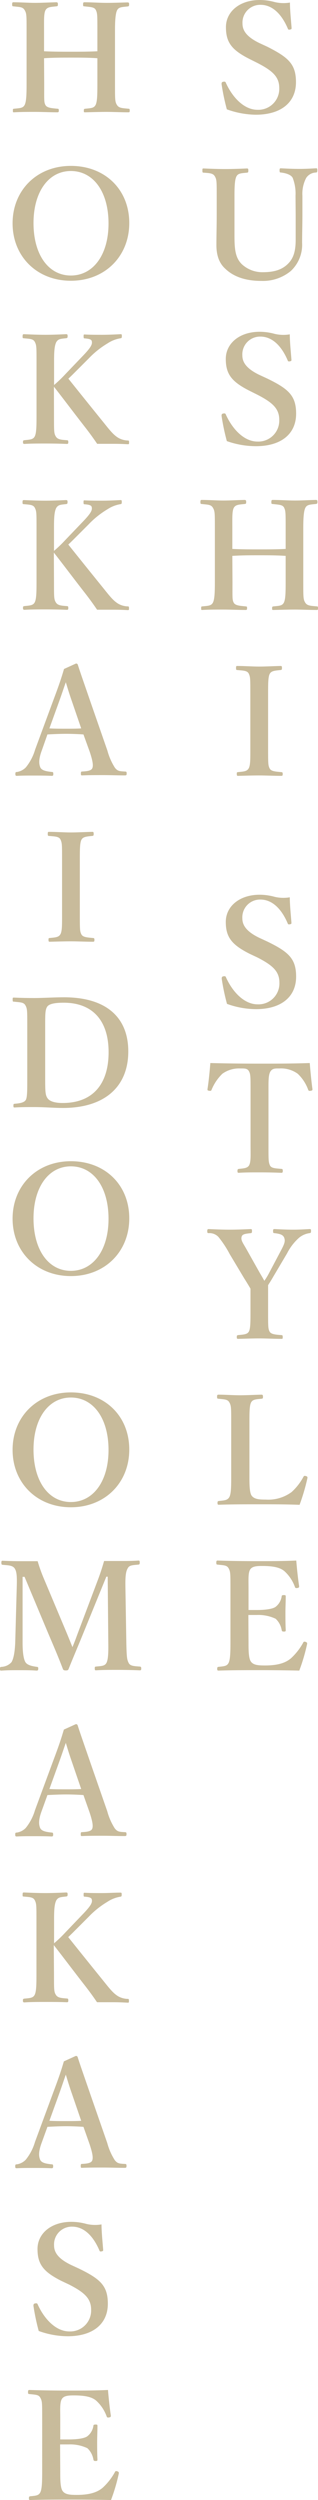 <svg xmlns="http://www.w3.org/2000/svg" viewBox="0 0 84.45 663.11"><defs><style>.cls-1{fill:#c8bb9b;}</style></defs><title>contents</title><g id="レイヤー_2" data-name="レイヤー 2"><g id="map"><g id="contents"><path class="cls-1" d="M66.32,15.68C61.56,13.28,60,11.28,60,7.2s3.6-7.2,9-7.2a15.07,15.07,0,0,1,4,.56,10.12,10.12,0,0,0,4,.12c0,2,.28,4.64.44,6.76,0,.2,0,.32-.4.4s-.52,0-.6-.24c-1.56-3.68-4-6.32-7.24-6.32a4.71,4.71,0,0,0-4.8,5c0,1.8,1.08,3.48,4.44,5.12l2.16,1C76.6,15.24,78.6,17,78.6,21.8c0,5.4-4,8.63-10.68,8.63A23.28,23.28,0,0,1,60.24,29a58.81,58.81,0,0,1-1.4-6.68c0-.28,0-.56.44-.64s.6,0,.68.24c1.8,4,4.92,7.2,8.4,7.2a5.56,5.56,0,0,0,5.8-5.76c0-3-1.8-4.6-5.84-6.68Z"/><path class="cls-1" d="M78.48,51.92a11.49,11.49,0,0,0-.76-4.76c-.44-.8-1.72-1.24-3.12-1.4-.28,0-.36-.08-.36-.56s.08-.56.36-.56c1.6.08,3.28.16,4.84.16s3-.08,4.47-.16c.28,0,.36,0,.36.52s-.08.56-.36.6a3.2,3.2,0,0,0-2.6,1.44,9.05,9.05,0,0,0-1,4.72l0,5.08c0,2.56-.08,5-.08,7.4a9.53,9.53,0,0,1-3,7.48,11.62,11.62,0,0,1-7.84,2.63c-4.4,0-7.44-1.23-9.48-3.15-1.72-1.52-2.44-3.64-2.44-6.36,0-2.44.08-5.28.08-7.88v-5.2c0-3.76,0-4.28-.48-5.12s-1.28-.88-3-1c-.28,0-.32-.08-.32-.56s0-.56.32-.56c1.84.08,4,.16,5.68.16,1.88,0,4-.08,5.84-.16.28,0,.36.08.36.56s-.08.52-.36.56c-1.6.16-2.36.16-2.8,1s-.52,2.68-.52,5.12V57.2c0,1.72,0,3.56,0,5.28,0,3.56.2,5.92,2,7.64A8,8,0,0,0,69.8,72.2c2.88,0,5.08-.6,6.72-2.28,1.36-1.36,2-3.2,2-6.28,0-2,0-4,0-6.64Z"/><path class="cls-1" d="M66.32,103.68c-4.76-2.4-6.36-4.4-6.36-8.48s3.6-7.2,9-7.2a15.07,15.07,0,0,1,4,.56,10.12,10.12,0,0,0,4,.12c0,2,.28,4.64.44,6.76,0,.2,0,.32-.4.4s-.52,0-.6-.24c-1.56-3.68-4-6.32-7.24-6.32a4.71,4.71,0,0,0-4.8,5c0,1.8,1.08,3.48,4.44,5.12l2.16,1c5.68,2.76,7.68,4.56,7.68,9.32,0,5.4-4,8.63-10.68,8.63A23.28,23.28,0,0,1,60.24,117a58.81,58.81,0,0,1-1.4-6.68c0-.28,0-.56.44-.64s.6,0,.68.24c1.8,4,4.92,7.2,8.4,7.2a5.56,5.56,0,0,0,5.8-5.76c0-3-1.8-4.6-5.84-6.68Z"/><path class="cls-1" d="M61.74,154.44c0,4-.08,4.64.32,5.4s1.52.84,3.2,1c.28,0,.36.08.36.47s-.08.48-.4.48c-1.88,0-4-.11-5.88-.11s-3.84,0-5.64.11c-.24,0-.28,0-.28-.44s0-.47.28-.51c1.64-.16,2.4-.16,2.84-1s.52-2.68.52-5.4V139.92c0-3.84,0-4.36-.52-5.24s-1.28-.8-3-1c-.24,0-.32-.08-.32-.52s.08-.56.32-.56c1.84,0,4,.16,5.76.16s3.88-.12,5.6-.16c.36,0,.48.08.48.56s-.12.48-.4.52c-1.52.16-2.4.16-2.88,1s-.4,2.72-.4,5.24v5.68c2.56.12,4.8.12,7.16.12s4.44,0,7-.12v-5.68c0-3.84,0-4.4-.4-5.24s-1.4-.8-3.08-1c-.28,0-.32-.08-.32-.52s.08-.56.36-.56c1.88,0,4,.16,5.88.16s3.76-.12,5.51-.16c.41,0,.49.08.49.52s-.08.52-.45.56c-1.55.16-2.31.16-2.75,1s-.56,2.8-.56,5.24v14.52c0,4,0,4.56.52,5.4s1.4.84,3.12,1c.24,0,.27.12.27.51s-.07.44-.35.44c-2,0-4-.11-5.8-.11s-3.92.07-5.68.11c-.32,0-.36,0-.36-.44s.08-.47.36-.51c1.6-.16,2.32-.16,2.76-1s.48-2.68.48-5.4v-7c-2.52-.16-4.64-.16-7-.16s-4.6,0-7.16.16Z"/><path class="cls-1" d="M71.2,198.44c0,4,0,4.56.4,5.36s1.48.84,3.12,1c.28,0,.36.12.36.51s-.08.48-.4.48c-2,0-4-.11-5.88-.11s-3.84.07-5.6.11c-.24,0-.32-.08-.32-.48s0-.47.28-.51c1.52-.16,2.4-.16,2.88-1s.44-2.64.44-5.36V183.92c0-3.84,0-4.32-.4-5.2s-1.44-.84-3.12-1c-.2,0-.28-.08-.28-.56s.08-.52.32-.52c1.92,0,4,.16,5.8.16s3.92-.12,5.72-.16c.28,0,.36.08.36.56s-.12.48-.36.52c-1.52.16-2.44.2-2.88,1s-.44,2.68-.44,5.2Z"/><path class="cls-1" d="M66.32,253c-4.76-2.4-6.36-4.4-6.36-8.48s3.6-7.2,9-7.2a15.07,15.07,0,0,1,4,.56,10.12,10.12,0,0,0,4,.12c0,2,.28,4.64.44,6.76,0,.2,0,.32-.4.4s-.52,0-.6-.24c-1.56-3.68-4-6.32-7.24-6.32a4.71,4.71,0,0,0-4.8,5c0,1.8,1.08,3.48,4.44,5.12l2.16,1c5.68,2.76,7.68,4.56,7.68,9.32,0,5.4-4,8.63-10.68,8.63a23,23,0,0,1-7.68-1.4,58.21,58.21,0,0,1-1.4-6.67c0-.28,0-.56.44-.64s.6,0,.68.24c1.8,4,4.92,7.19,8.4,7.19a5.55,5.55,0,0,0,5.8-5.75c0-3-1.8-4.6-5.84-6.68Z"/><path class="cls-1" d="M66.54,289.24c0-3.68,0-4.32-.44-5.12s-1.28-.72-2.28-.72a7.56,7.56,0,0,0-4.76,1.4,12.42,12.42,0,0,0-2.88,4.28c-.08.2-.16.32-.64.24s-.44-.2-.44-.44c.32-2,.6-4.88.76-6.92,4.56.12,8.8.16,13.16.16s8.64,0,13.24-.16c.16,2,.43,4.88.72,6.92,0,.24,0,.36-.44.44s-.6,0-.69-.24a10.94,10.94,0,0,0-2.79-4.28,7.54,7.54,0,0,0-4.88-1.4c-1,0-1.8-.08-2.36.8s-.52,2.68-.52,5v14.52c0,4,0,4.44.36,5.32s1.56.84,3.08,1c.28,0,.36.12.36.52s-.08.52-.4.52c-1.72-.08-4-.12-5.76-.12s-4,0-5.52.12c-.28,0-.36-.08-.36-.48s.08-.52.36-.56c1.4-.15,2.32-.19,2.76-1,.48-1,.36-2.64.36-5.32Z"/><path class="cls-1" d="M66.52,343.52c0-.56,0-1.2,0-1.72-.6-1-1-1.68-1.64-2.68L61,332.64a27.33,27.33,0,0,0-3-4.56,3.27,3.27,0,0,0-2.6-1c-.28,0-.36-.08-.36-.52s.08-.56.36-.56c1.88.08,3.72.16,5.56.16s3.84-.08,5.64-.16c.24,0,.32.08.32.52s-.08.52-.28.56c-1.48.16-2.32.24-2.48,1-.24.92.44,1.72,1.24,3.16l3.6,6.4c.52.88.76,1.28,1.2,2.08a16.77,16.77,0,0,0,1.16-1.88l3.32-6.28c.88-1.68,1.12-2.36.8-3.24s-1.28-1.08-2.6-1.24c-.28,0-.36-.08-.36-.52s0-.56.44-.56c1.52.08,3.28.16,4.88.16s2.84-.08,4.4-.16c.32,0,.36.08.36.52s-.08.52-.4.56a5.53,5.53,0,0,0-2.8,1.24,14.07,14.07,0,0,0-3.16,4.12l-3.72,6.28c-.52.92-.88,1.44-1.32,2.16,0,.56,0,2.12,0,2.72v4.2c0,4,0,4.56.36,5.32s1.44.88,3.2,1c.28.05.32.12.32.52s0,.48-.32.48c-2,0-4.08-.12-5.92-.12s-3.76.08-5.56.12c-.36,0-.4-.08-.4-.48s.08-.47.36-.52c1.56-.15,2.48-.19,2.88-1s.4-2.64.4-5.32Z"/><path class="cls-1" d="M66.24,391.76c0,1.68,0,3.92.52,4.84.68,1.08,2.12,1.15,3.84,1.15a10.4,10.4,0,0,0,6.84-2,14.91,14.91,0,0,0,3.12-4c.16-.28.24-.36.68-.24s.44.32.4.56a54.53,54.53,0,0,1-2.08,7.07C76,399,72.32,399,69,399c-3.52,0-7.32,0-10.88.12-.28,0-.36-.08-.36-.48s.08-.47.36-.52c1.52-.15,2.28-.19,2.76-1s.52-2.64.52-5.32V377.24c0-3.84,0-4.36-.48-5.24s-1.28-.8-2.88-1c-.32,0-.4-.08-.4-.52s.08-.56.4-.56c1.72,0,3.84.16,5.68.16s4-.12,5.68-.16c.32,0,.44.08.44.56s-.12.48-.36.52c-1.52.16-2.36.16-2.8,1s-.44,2.72-.44,5.24Z"/><path class="cls-1" d="M66,435.76c0,1.68,0,3.92.56,4.84.64,1.08,2.08,1.15,3.84,1.15,3.72,0,5.6-.83,6.88-1.91a16.25,16.25,0,0,0,3.2-4.08c.12-.28.24-.4.64-.28s.48.32.44.56a48.9,48.9,0,0,1-2.08,7.07c-3.52-.08-7.2-.12-10.52-.12-3.52,0-7.36,0-10.92.12-.28,0-.36-.08-.36-.48s.08-.47.36-.52c1.52-.15,2.2-.19,2.64-1s.52-2.64.52-5.32V421.24c0-3.84,0-4.36-.48-5.24s-1.24-.8-2.92-1c-.28,0-.36-.08-.36-.52s.08-.56.36-.56c3.52.12,7.2.16,10.6.16s6.8,0,10.28-.16c.16,2,.44,4.72.76,6.8,0,.24,0,.4-.44.48s-.6,0-.68-.28a10.45,10.45,0,0,0-2.72-4.12c-1.12-1-2.88-1.44-6-1.44-1.44,0-2.68.08-3.2,1s-.4,2.68-.4,4.84v5.84c.64,0,1.56,0,2.24,0,2.44,0,4.32-.32,5-.88a4.3,4.3,0,0,0,1.56-2.72c0-.24.12-.36.6-.36s.48.12.48.4c0,1.44-.08,2.84-.08,4.2s0,3.2.08,4.64c0,.32,0,.44-.48.44s-.52-.12-.6-.4a5.27,5.27,0,0,0-1.6-3,10.68,10.68,0,0,0-5-1c-.68,0-1.6,0-2.24,0Z"/><path class="cls-1" d="M11.74,22.44c0,4-.08,4.64.32,5.4s1.52.84,3.2,1c.28,0,.36.08.36.47s-.08.48-.4.48c-1.88,0-4-.11-5.88-.11s-3.84,0-5.64.11c-.24,0-.28,0-.28-.44s0-.47.28-.51c1.64-.16,2.4-.16,2.84-1s.52-2.68.52-5.4V7.92c0-3.84,0-4.36-.52-5.24s-1.28-.8-3-1c-.24,0-.32-.08-.32-.52s.08-.56.32-.56c1.84,0,4,.16,5.76.16s3.88-.12,5.6-.16c.36,0,.48.08.48.56s-.12.48-.4.52c-1.52.16-2.4.16-2.88,1s-.4,2.72-.4,5.24V13.6c2.56.12,4.8.12,7.16.12s4.44,0,7-.12V7.92c0-3.84,0-4.4-.4-5.24s-1.4-.8-3.08-1c-.28,0-.32-.08-.32-.52s.08-.56.36-.56c1.88,0,4,.16,5.88.16S32.06.68,33.81.64c.4,0,.48.08.48.52s-.08.52-.44.56c-1.56.16-2.32.16-2.75,1s-.56,2.8-.56,5.24V22.44c0,4,0,4.56.52,5.4s1.39.84,3.11,1c.24,0,.28.12.28.51s-.08.44-.36.44c-2,0-4-.11-5.79-.11s-3.92.07-5.68.11c-.32,0-.36,0-.36-.44s.08-.47.36-.51c1.6-.16,2.32-.16,2.76-1s.48-2.68.48-5.4v-7c-2.52-.16-4.64-.16-7-.16s-4.6,0-7.16.16Z"/><path class="cls-1" d="M34.33,59.16c0,8.84-6.47,15.31-15.51,15.31S3.34,68,3.34,59.24,9.78,44,18.82,44,34.33,50.24,34.33,59.16Zm-25.43,0c0,8.44,4,13.92,9.92,13.92s10-5.48,10-13.8c0-8.48-4.08-13.92-10-13.92S8.9,50.88,8.9,59.16Z"/><path class="cls-1" d="M14.34,110.44c0,4,0,4.52.48,5.32s1.32.88,2.92,1c.32,0,.4.12.4.51s-.08.48-.4.48c-1.88-.08-3.92-.11-5.72-.11s-3.84,0-5.48.11c-.32,0-.44-.08-.44-.48s.08-.47.36-.51c1.48-.16,2.32-.16,2.76-1s.48-2.64.48-5.32V95.92c0-3.84,0-4.32-.44-5.2s-1.36-.84-3-1C6,89.68,6,89.64,6,89.2s.08-.56.36-.56c1.76.08,3.88.16,5.68.16s3.76-.08,5.48-.16c.36,0,.44.08.44.52s-.08.52-.48.56c-1.52.16-2,.2-2.52,1-.52,1-.6,2.68-.6,5.2v6.2a34.68,34.68,0,0,0,3-2.88l4.48-4.68c2.52-2.6,2.72-3.32,2.52-4.12-.16-.52-1-.6-1.8-.68-.28,0-.36,0-.36-.56s.08-.48.36-.48c1.48.08,3.16.08,4.64.08s3.32-.08,4.84-.16c.28,0,.32.08.32.52s-.08.52-.32.56a8.77,8.77,0,0,0-3.48,1.36,23.57,23.57,0,0,0-5,4l-3.8,3.8c-.64.64-.88.88-1.6,1.56,2.4,3,5.48,6.84,9.56,11.88,1.72,2.16,2.52,3.08,3.68,3.8a5.4,5.4,0,0,0,2.6.72c.24,0,.28.12.28.51s0,.48-.32.48c-1.52-.08-2.64-.11-3.88-.11s-3.08,0-4.28,0c-1-1.47-1.92-2.75-3.16-4.35-3-3.84-5.84-7.64-8.32-10.8Z"/><path class="cls-1" d="M14.34,154.44c0,4,0,4.52.48,5.32s1.32.88,2.92,1c.32,0,.4.12.4.51s-.08.48-.4.48c-1.88-.08-3.92-.11-5.72-.11s-3.84,0-5.48.11c-.32,0-.44-.08-.44-.48s.08-.47.36-.51c1.48-.16,2.32-.16,2.76-1s.48-2.64.48-5.32V139.92c0-3.84,0-4.32-.44-5.2s-1.36-.84-3-1c-.24,0-.28-.08-.28-.52s.08-.56.36-.56c1.76.08,3.88.16,5.68.16s3.76-.08,5.48-.16c.36,0,.44.08.44.52s-.08.52-.48.56c-1.52.16-2,.2-2.52,1-.52,1-.6,2.68-.6,5.2v6.2a34.68,34.68,0,0,0,3-2.88l4.48-4.68c2.52-2.6,2.72-3.32,2.52-4.12-.16-.52-1-.6-1.8-.68-.28,0-.36,0-.36-.56s.08-.48.36-.48c1.48.08,3.16.08,4.64.08s3.32-.08,4.84-.16c.28,0,.32.08.32.52s-.08.52-.32.56a8.77,8.77,0,0,0-3.48,1.36,23.57,23.57,0,0,0-5,4l-3.8,3.8c-.64.64-.88.88-1.6,1.56,2.4,3,5.48,6.84,9.56,11.88,1.72,2.16,2.52,3.08,3.68,3.8a5.4,5.4,0,0,0,2.6.72c.24,0,.28.12.28.51s0,.48-.32.48c-1.52-.08-2.64-.11-3.88-.11s-3.08,0-4.28,0c-1-1.47-1.92-2.75-3.16-4.35-3-3.84-5.84-7.64-8.32-10.8Z"/><path class="cls-1" d="M22.16,194.8c-1.32-.08-3-.16-4.56-.16-1.68,0-3.28.08-5,.16L11.12,199c-.88,2.36-.8,3.56-.44,4.48s1.68,1.12,3.12,1.28c.24,0,.36.08.36.52s-.12.51-.44.51c-1.48-.08-3.52-.08-5-.08s-2.88,0-4.2.08c-.36,0-.44-.08-.44-.51s.08-.52.44-.52a4.19,4.19,0,0,0,2.36-1.24,13.43,13.43,0,0,0,2.44-4.68l4.8-13c1.88-5,2.24-6.28,2.88-8.4L20.16,176a.45.45,0,0,1,.52.36c.8,2.48,1.52,4.48,3.32,9.72l4.52,13a16.44,16.44,0,0,0,2,4.56c.68.84,1.08.92,2.6,1,.44,0,.52.08.52.52s-.08.51-.52.51c-1.72,0-4-.08-5.68-.08-1.56,0-3.92,0-5.64.08-.28,0-.32-.08-.32-.51s.08-.52.32-.52c1.52-.08,2.52-.24,2.76-1s0-2-.72-4.2Zm-3-8.6c-.92-2.64-1.24-3.8-1.68-5.24-.56,1.56-.88,2.6-1.8,5.16l-2.56,7.08c1.32.08,2.92.08,4.44.08,1.28,0,2.84,0,4-.08Z"/><path class="cls-1" d="M21.2,242.44c0,4,0,4.56.4,5.36s1.48.84,3.12,1c.28,0,.36.12.36.51s-.08.48-.4.48c-2,0-4-.11-5.88-.11s-3.84.07-5.6.11c-.24,0-.32-.08-.32-.48s0-.47.28-.51c1.52-.16,2.4-.16,2.88-1s.44-2.64.44-5.36V227.92c0-3.84,0-4.32-.4-5.2s-1.44-.84-3.12-1c-.2,0-.28-.08-.28-.56s.08-.52.32-.52c1.92,0,4,.16,5.8.16s3.92-.12,5.72-.16c.28,0,.36.08.36.56s-.12.48-.36.52c-1.52.16-2.44.2-2.88,1s-.44,2.68-.44,5.2Z"/><path class="cls-1" d="M7.24,271.92c0-3.84,0-4.36-.48-5.24s-1.36-.8-3.08-1c-.24,0-.32,0-.32-.52s0-.56.32-.56c1.84.08,3.56.12,5.48.12s5.4-.2,7.84-.2c11.16,0,17.07,5.28,17.07,14.36,0,9.4-6.31,15-17.39,15-2.16,0-5-.24-7.48-.24-1.88,0-3.6,0-5.28.11-.28,0-.36,0-.36-.48s.08-.47.36-.51c1.56-.12,2.52-.36,2.92-1s.4-2.64.4-5.32ZM12,286.44c0,3.28.08,4.08.64,4.88s1.92,1.24,4,1.24c7.92,0,12.2-4.92,12.2-13.48,0-8.36-4.24-13.12-11.92-13.12-2.32,0-3.88.28-4.4,1.08s-.52,2-.52,4.88Z"/><path class="cls-1" d="M34.33,323.16c0,8.84-6.47,15.31-15.51,15.31S3.34,332,3.34,323.24,9.78,308,18.82,308,34.33,314.24,34.33,323.16Zm-25.43,0c0,8.44,4,13.92,9.92,13.92s10-5.48,10-13.8c0-8.48-4.08-13.92-10-13.92S8.9,314.88,8.9,323.16Z"/><path class="cls-1" d="M34.33,384.48c0,8.84-6.47,15.31-15.51,15.31S3.34,393.32,3.34,384.56s6.44-15.24,15.48-15.24S34.33,375.56,34.33,384.48Zm-25.43,0c0,8.44,4,13.92,9.92,13.92s10-5.48,10-13.8c0-8.48-4.08-13.92-10-13.92S8.9,376.2,8.9,384.48Z"/><path class="cls-1" d="M25.92,419.24c.64-1.68,1.16-3.24,1.72-5.2,1.36,0,3,0,4.35,0s3.28,0,4.76-.12c.28,0,.36.08.36.52s-.08.52-.36.56c-1.72.16-2.4.16-2.84,1-.6,1-.64,2.68-.6,5.2l.24,14.52c.08,4,.2,4.48.6,5.32s1.32.88,3,1c.28.05.36.12.36.52s-.08.48-.4.48c-1.84-.08-4.2-.12-6-.12-1.92,0-3.91,0-5.63.12-.24,0-.32-.08-.32-.52s.08-.43.32-.48c1.56-.15,2.36-.15,2.8-1s.52-2.64.48-5.32l-.16-17.52h-.36l-5.84,14.32c-1.8,4.44-2.92,7-4.16,10.11-.12.32-.24.44-.76.44s-.68-.12-.8-.44c-1.2-3.15-2.32-5.75-3.84-9.31L6.52,418.24H6L6,435.76c0,2.4.24,4.28.76,5.12s1.92,1.08,3,1.23c.36.05.4.12.4.48s-.08.52-.44.52C8.12,443,6.72,443,5,443s-3.12,0-4.64.12c-.28,0-.4-.08-.4-.48s.12-.47.4-.52a3.8,3.8,0,0,0,2.68-1.23c.56-.92.88-2.6,1-5.12l.4-14.52c.08-2.64.08-4.28-.52-5.2s-1.8-.84-3.2-1c-.24,0-.36-.08-.36-.56s.12-.52.32-.52c1.6.08,3.28.12,4.6.12s3.08,0,4.72,0a41.65,41.65,0,0,0,1.64,4.6L17.24,432c.84,2,1.16,2.8,2,4.88.8-1.92,1-2.6,1.84-4.8Z"/><path class="cls-1" d="M22.16,476.12c-1.32-.08-3-.16-4.56-.16-1.68,0-3.28.08-5,.16l-1.52,4.2c-.88,2.36-.8,3.56-.44,4.48s1.68,1.12,3.12,1.27c.24,0,.36.09.36.52s-.12.52-.44.52c-1.48-.08-3.52-.08-5-.08s-2.88,0-4.2.08c-.36,0-.44-.08-.44-.52s.08-.52.44-.52a4.13,4.13,0,0,0,2.36-1.23,13.43,13.43,0,0,0,2.44-4.68l4.8-13c1.88-5,2.24-6.28,2.88-8.4l3.16-1.44a.45.45,0,0,1,.52.36c.8,2.48,1.52,4.48,3.32,9.72l4.52,13a16.44,16.44,0,0,0,2,4.56c.68.84,1.08.92,2.6,1,.44,0,.52.09.52.52s-.08.52-.52.52c-1.72,0-4-.08-5.68-.08-1.56,0-3.92,0-5.64.08-.28,0-.32-.08-.32-.52s.08-.52.32-.52c1.52-.08,2.52-.24,2.76-1s0-2-.72-4.2Zm-3-8.6c-.92-2.64-1.24-3.8-1.68-5.24-.56,1.56-.88,2.6-1.8,5.16l-2.56,7.08c1.32.08,2.92.08,4.44.08,1.28,0,2.84,0,4-.08Z"/><path class="cls-1" d="M14.34,523.76c0,4,0,4.52.48,5.32s1.32.88,2.92,1c.32,0,.4.12.4.52s-.08.48-.4.48C15.86,531,13.82,531,12,531s-3.84,0-5.48.12c-.32,0-.44-.08-.44-.48s.08-.47.36-.52c1.48-.15,2.32-.15,2.76-1s.48-2.64.48-5.32V509.24c0-3.84,0-4.32-.44-5.2s-1.36-.84-3-1C6,503,6,503,6,502.52s.08-.56.36-.56c1.76.08,3.88.16,5.68.16s3.76-.08,5.48-.16c.36,0,.44.08.44.52s-.08.52-.48.56c-1.52.16-2,.2-2.52,1-.52,1-.6,2.68-.6,5.2v6.2a34.68,34.68,0,0,0,3-2.88l4.48-4.68c2.52-2.6,2.72-3.32,2.52-4.12-.16-.52-1-.6-1.8-.68-.28,0-.36,0-.36-.56s.08-.48.36-.48c1.48.08,3.16.08,4.64.08S30.5,502,32,502c.28,0,.32.08.32.52s-.08.52-.32.56a8.77,8.77,0,0,0-3.48,1.36,23.57,23.57,0,0,0-5,4l-3.8,3.8c-.64.64-.88.88-1.6,1.56,2.4,3,5.48,6.84,9.56,11.88,1.72,2.16,2.52,3.08,3.68,3.8a5.4,5.4,0,0,0,2.6.71c.24,0,.28.12.28.52s0,.48-.32.48c-1.52-.08-2.64-.12-3.88-.12s-3.08,0-4.28,0c-1-1.48-1.92-2.75-3.16-4.35-3-3.84-5.84-7.64-8.32-10.8Z"/><path class="cls-1" d="M22.16,564.12c-1.32-.08-3-.16-4.56-.16-1.68,0-3.28.08-5,.16l-1.52,4.2c-.88,2.36-.8,3.56-.44,4.48s1.68,1.12,3.12,1.27c.24,0,.36.09.36.52s-.12.52-.44.52c-1.48-.08-3.52-.08-5-.08s-2.88,0-4.2.08c-.36,0-.44-.08-.44-.52s.08-.52.44-.52a4.13,4.13,0,0,0,2.36-1.23,13.43,13.43,0,0,0,2.44-4.68l4.8-13c1.88-5,2.24-6.28,2.88-8.4l3.16-1.44a.45.45,0,0,1,.52.36c.8,2.48,1.52,4.48,3.32,9.72l4.52,13a16.44,16.44,0,0,0,2,4.56c.68.84,1.08.92,2.6,1,.44,0,.52.09.52.52s-.08.52-.52.52c-1.72,0-4-.08-5.68-.08-1.56,0-3.92,0-5.64.08-.28,0-.32-.08-.32-.52s.08-.52.32-.52c1.52-.08,2.52-.24,2.76-1s0-2-.72-4.2Zm-3-8.6c-.92-2.64-1.24-3.8-1.68-5.24-.56,1.56-.88,2.6-1.8,5.16l-2.56,7.08c1.32.08,2.92.08,4.44.08,1.28,0,2.84,0,4-.08Z"/><path class="cls-1" d="M16.32,605c-4.76-2.4-6.36-4.4-6.36-8.48s3.6-7.2,9-7.2a15.07,15.07,0,0,1,4,.56,10.12,10.12,0,0,0,4,.12c0,2,.28,4.64.44,6.76,0,.2,0,.32-.4.4s-.52,0-.6-.24c-1.56-3.68-4-6.32-7.24-6.32a4.71,4.71,0,0,0-4.8,5c0,1.8,1.08,3.48,4.44,5.12l2.16,1c5.68,2.76,7.68,4.56,7.68,9.32,0,5.4-4,8.63-10.68,8.63a23,23,0,0,1-7.68-1.4,58.21,58.21,0,0,1-1.4-6.67c0-.28,0-.56.44-.64s.6,0,.68.24c1.8,4,4.92,7.19,8.4,7.19a5.55,5.55,0,0,0,5.8-5.75c0-3-1.8-4.6-5.84-6.68Z"/><path class="cls-1" d="M16,655.76c0,1.68,0,3.92.56,4.84.64,1.08,2.08,1.15,3.84,1.15,3.72,0,5.6-.83,6.88-1.91a16.25,16.25,0,0,0,3.2-4.08c.12-.28.24-.4.64-.28s.48.32.44.56a48.9,48.9,0,0,1-2.08,7.07c-3.52-.08-7.2-.12-10.52-.12-3.52,0-7.36,0-10.92.12-.28,0-.36-.08-.36-.48s.08-.47.36-.52c1.52-.15,2.2-.19,2.64-1s.52-2.64.52-5.32V641.24c0-3.84,0-4.36-.48-5.24s-1.24-.8-2.92-1c-.28,0-.36-.08-.36-.52s.08-.56.36-.56c3.52.12,7.2.16,10.6.16s6.8,0,10.28-.16c.16,2,.44,4.72.76,6.8,0,.24,0,.4-.44.48s-.6,0-.68-.28a10.45,10.45,0,0,0-2.72-4.12c-1.12-1-2.88-1.44-6-1.44-1.44,0-2.68.08-3.2,1s-.4,2.68-.4,4.84v5.84c.64,0,1.56,0,2.24,0,2.44,0,4.32-.32,5-.88a4.3,4.3,0,0,0,1.56-2.72c0-.24.12-.36.6-.36s.48.12.48.4c0,1.44-.08,2.84-.08,4.2s0,3.2.08,4.64c0,.32,0,.44-.48.44s-.52-.12-.6-.4a5.27,5.27,0,0,0-1.6-3,10.68,10.68,0,0,0-5-1c-.68,0-1.6,0-2.24,0Z"/></g></g></g></svg>